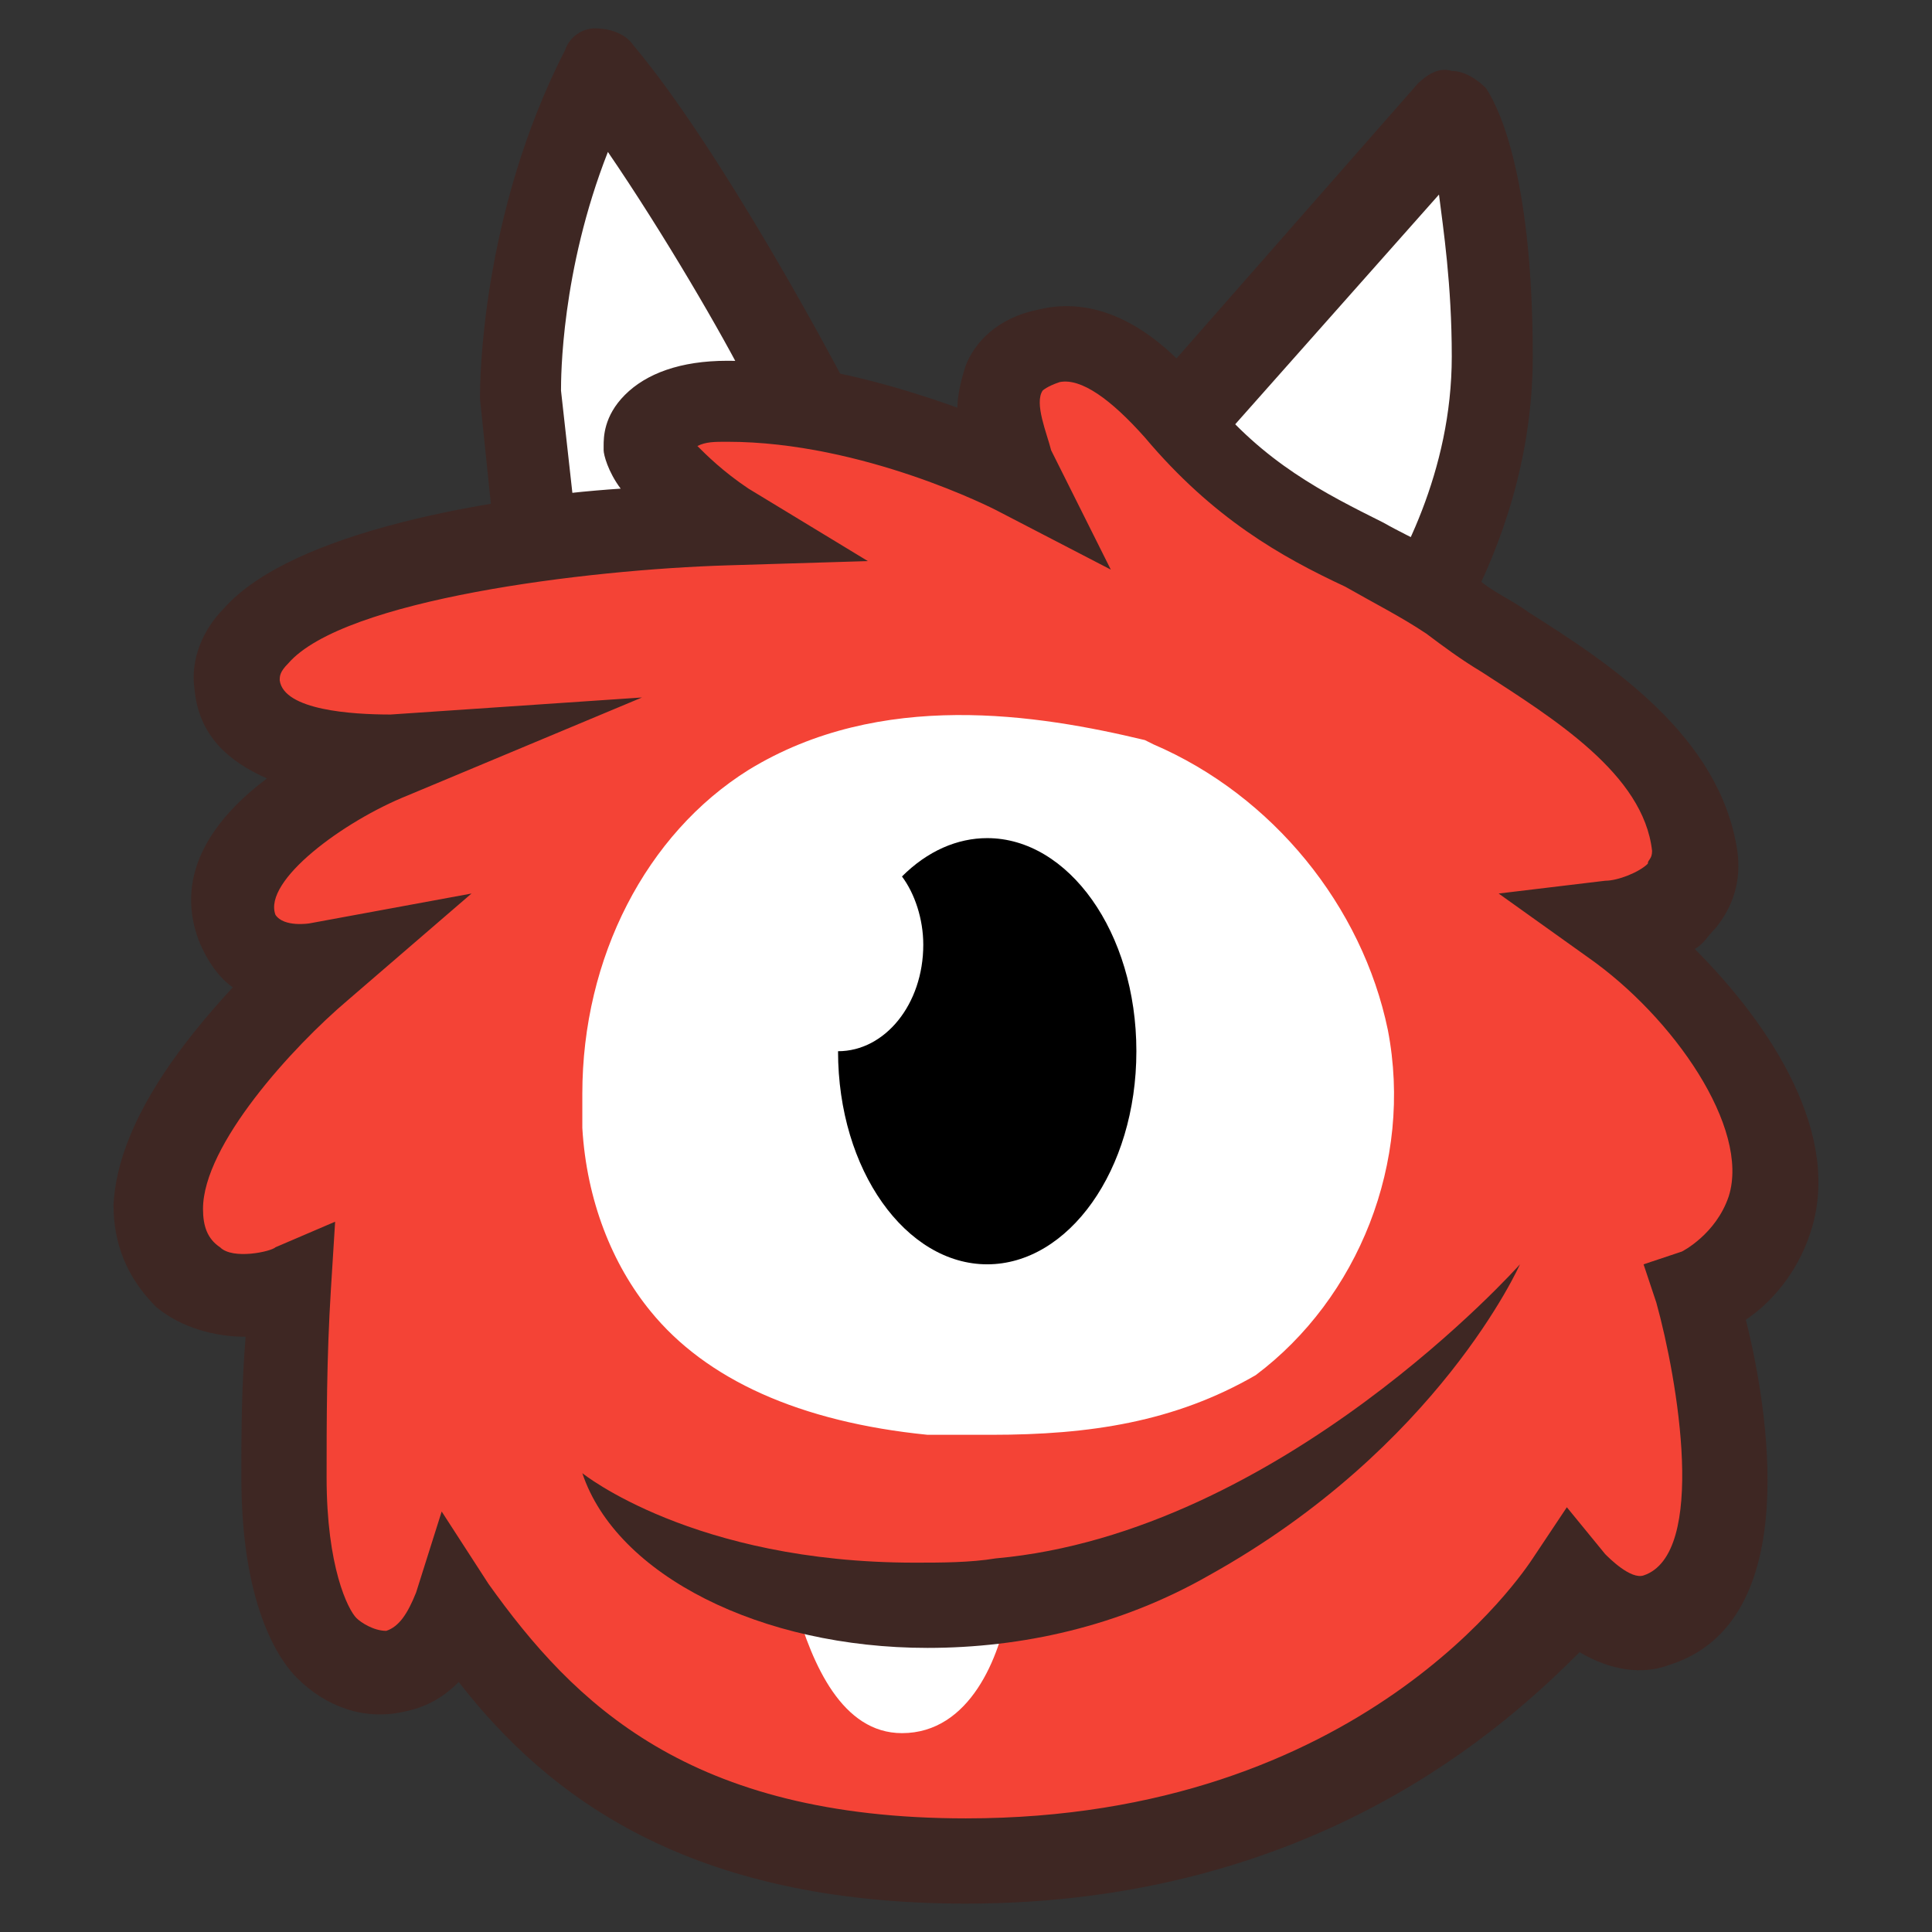 <?xml version="1.0" encoding="UTF-8" standalone="no"?>
<svg
   xmlns:dc="http://purl.org/dc/elements/1.1/"
   xmlns:cc="http://creativecommons.org/ns#"
   xmlns:rdf="http://www.w3.org/1999/02/22-rdf-syntax-ns#"
   xmlns:svg="http://www.w3.org/2000/svg"
   xmlns="http://www.w3.org/2000/svg"
   xmlns:sodipodi="http://sodipodi.sourceforge.net/DTD/sodipodi-0.dtd"
   xmlns:inkscape="http://www.inkscape.org/namespaces/inkscape"
   width="100mm"
   height="100mm"
   viewBox="0 0 100 100"
   version="1.1"
   id="svg140"
   inkscape:version="1.0.2 (e86c870879, 2021-01-15)"
   sodipodi:docname="desura.com.svg">
  <rect x="0" y="0" width="100" height="100" fill="#333333" stroke="none"/>
  <defs
     id="defs134" />
  <sodipodi:namedview
     id="base"
     pagecolor="#ffffff"
     bordercolor="#666666"
     borderopacity="1.0"
     inkscape:pageopacity="0.0"
     inkscape:pageshadow="2"
     inkscape:zoom="1.4"
     inkscape:cx="340.24387"
     inkscape:cy="209.52871"
     inkscape:document-units="mm"
     inkscape:current-layer="layer1"
     inkscape:document-rotation="0"
     showgrid="false"
     width="100mm"
     inkscape:window-width="1920"
     inkscape:window-height="1064"
     inkscape:window-x="914"
     inkscape:window-y="1107"
     inkscape:window-maximized="1" />
  <g
     inkscape:label="Layer 1"
     inkscape:groupmode="layer"
     id="layer1">
    <g
       id="g871"
       transform="matrix(2.206,0,0,2.206,-2.949,-2.945)">
      <path
         fill="#ffffff"
         d="m 33.5,17.3 c 0,0 2.9,-3.2 2.9,-7.6 0,-4.4 -1,-5.7 -1,-5.7 l -7.2,8.2 z"
         id="path830" />
      <path
         fill="#3e2723"
         d="M 33.5,18.3 C 33.2,18.3 33,18.2 32.8,18 l -5.3,-5.1 c -0.4,-0.4 -0.4,-1 -0.1,-1.4 l 7.2,-8.2 c 0.2,-0.2 0.5,-0.4 0.8,-0.3 0.3,0 0.6,0.2 0.8,0.4 0.2,0.3 1.1,1.8 1.1,6.3 0,4.8 -3,8.2 -3.1,8.3 -0.1,0.2 -0.4,0.3 -0.7,0.3 0,0 0,0 0,0 z m -3.9,-6.2 3.8,3.7 c 0.8,-1.2 2,-3.4 2,-6.1 0,-1.7 -0.2,-3 -0.3,-3.8 z"
         id="path832" />
      <path
         fill="#ffffff"
         d="m 20.2,10.6 c 0,0 -2.7,-5.2 -4.8,-7.6 -1.9,3.8 -1.9,7.6 -1.9,7.6 l 0.3,2.9 1.1,1.9 z"
         id="path834" />
      <path
         fill="#3e2723"
         d="m 15,16.4 c 0,0 -0.1,0 -0.1,0 -0.3,0 -0.6,-0.2 -0.7,-0.5 L 13,14 c -0.1,-0.1 -0.1,-0.3 -0.1,-0.4 l -0.3,-2.9 c 0,0 0,-0.1 0,-0.1 0,-0.2 0,-4.2 2,-8.1 C 14.7,2.2 15,2 15.3,2 c 0.3,0 0.7,0.1 0.9,0.4 2.1,2.5 4.8,7.6 4.9,7.8 0.2,0.4 0.1,0.9 -0.2,1.2 l -5.2,4.7 c -0.2,0.2 -0.5,0.3 -0.7,0.3 z m -0.2,-3.2 0.4,0.6 3.7,-3.4 c -0.6,-1.2 -2,-3.6 -3.3,-5.5 -1.1,2.8 -1.1,5.3 -1.1,5.6 z"
         id="path836" />
      <path
         fill="#f44336"
         d="m 35.4,15.4 c 1.9,1.3 5.3,3 5.7,5.7 0.2,1.7 -1.9,1.9 -1.9,1.9 2.1,1.5 4.4,4.4 3.6,6.7 -0.5,1.4 -1.7,1.9 -1.7,1.9 0,0 2,6.7 -1,7.6 -1.1,0.3 -2,-0.8 -2,-0.8 0,0 -4.1,6.6 -14.1,6.6 -7,0 -10,-3 -12,-6 -0.6,1.7 -2,2 -3,1 -0.3,-0.3 -1,-1.5 -1,-4 0,-1.8 0.1,-3.6 0.1,-4.5 0,0 -1.5,0.6 -2.4,-0.2 C 3.1,28.8 8.8,24 8.8,24 c 0,0 -1.4,0.3 -1.9,-1 -0.8,-2.2 3.6,-4 3.6,-4 0,0 -3.4,0.3 -3.6,-1.7 -0.3,-3.4 11.4,-3.8 11.4,-3.8 -1.8,-1.1 -1.9,-1.9 -1.9,-1.9 0,0 -0.1,-1 1.9,-1 3.4,0 6.8,1.7 6.8,1.7 0,0 -1.3,-2.5 0.8,-3 0.9,-0.2 1.9,0.3 3,1.6 2.3,2.8 4.7,3.2 6.5,4.5 z"
         id="path838" />
      <path
         fill="#3e2723"
         d="m 24,46 c -6.5,0 -9.8,-2.5 -11.9,-5.2 -0.4,0.4 -0.8,0.6 -1.3,0.7 C 9.9,41.7 9,41.4 8.3,40.7 8,40.4 7,39.2 7,36 7,35 7,33.9 7.1,32.7 6.4,32.7 5.6,32.5 5,32 4.3,31.3 4,30.5 4,29.6 4.1,27.7 5.6,25.8 6.8,24.5 6.5,24.3 6.2,23.9 6,23.4 5.4,21.8 6.4,20.5 7.6,19.6 6.7,19.2 6,18.6 5.9,17.5 5.8,16.8 6.1,16.1 6.6,15.6 8.2,13.8 12.9,13 15.9,12.8 15.6,12.4 15.5,12 15.5,11.9 v -0.1 c 0,-0.2 0,-0.7 0.5,-1.2 0.5,-0.5 1.3,-0.8 2.4,-0.8 2,0 4,0.6 5.4,1.1 0,-0.3 0.1,-0.7 0.2,-1 0.2,-0.5 0.7,-1.1 1.7,-1.3 0.8,-0.2 2.3,-0.2 4,2 1.3,1.6 2.7,2.3 4.1,3 0.7,0.4 1.5,0.7 2.2,1.3 0.3,0.3 0.8,0.5 1.2,0.8 1.9,1.2 4.5,2.9 4.9,5.6 0.1,0.7 -0.1,1.3 -0.5,1.8 -0.2,0.2 -0.3,0.4 -0.5,0.5 1.8,1.8 3.5,4.4 2.7,6.7 -0.3,0.9 -0.9,1.6 -1.5,2 0.5,2 1.4,7.1 -1.8,8.1 -0.8,0.3 -1.6,0 -2.1,-0.3 C 36.7,41.8 32.2,46 24,46 Z m -12.3,-9.2 1.1,1.7 c 2,2.8 4.7,5.5 11.2,5.5 9.3,0 13.1,-5.8 13.3,-6.1 l 0.8,-1.2 0.9,1.1 c 0.1,0.1 0.6,0.6 0.9,0.5 1.5,-0.5 0.8,-4.6 0.3,-6.4 L 39.9,31 40.8,30.7 c 0,0 0.8,-0.4 1.1,-1.3 0.5,-1.6 -1.3,-4.2 -3.3,-5.6 L 36.5,22.3 39,22 c 0.3,0 0.8,-0.2 1,-0.4 0,-0.1 0.1,-0.1 0.1,-0.3 -0.2,-1.8 -2.3,-3.1 -4,-4.2 -0.5,-0.3 -0.9,-0.6 -1.3,-0.9 v 0 c -0.6,-0.4 -1.2,-0.7 -1.9,-1.1 -1.5,-0.7 -3.1,-1.6 -4.7,-3.5 -0.8,-0.9 -1.5,-1.4 -2,-1.3 -0.3,0.1 -0.4,0.2 -0.4,0.2 -0.2,0.3 0.1,1 0.2,1.4 l 1.4,2.8 -2.7,-1.4 c 0,0 -3.1,-1.6 -6.3,-1.6 -0.3,0 -0.5,0 -0.7,0.1 0.2,0.2 0.6,0.6 1.2,1 l 2.8,1.7 -3.3,0.1 c -3.3,0.1 -9,0.8 -10.3,2.3 -0.2,0.2 -0.2,0.3 -0.2,0.4 0.1,0.7 1.7,0.8 2.6,0.8 L 16.4,17.7 10.9,20 C 9.4,20.6 7.5,22 7.8,22.8 8,23.1 8.6,23 8.6,23 l 3.8,-0.7 -2.9,2.5 c -1.3,1.1 -3.4,3.4 -3.4,4.9 0,0.4 0.1,0.7 0.4,0.9 0.3,0.3 1.2,0.1 1.3,0 L 9.2,30 9.1,31.6 C 9,33.2 9,34.7 9,36 c 0,2.1 0.5,3.1 0.7,3.3 0.1,0.1 0.4,0.3 0.7,0.3 0.3,-0.1 0.5,-0.4 0.7,-0.9 z"
         id="path840" />
      <path
         fill="#ffffff"
         d="m 16,26.9 c 0,-2.6 1.2,-5.4 3.5,-6.8 2.5,-1.5 5.5,-1.3 8.5,-0.6 2.5,1 4.4,3.3 4.9,5.9 0.5,2.6 -0.6,5.5 -2.7,7.1 -2,1.4 -4.2,1.5 -7,1.4 C 21.1,33.7 18.8,33 17.5,31.3 16.6,30.2 16.2,28.9 16.1,27.5 16,27.4 16,27.2 16,26.9 Z"
         id="path842" />
      <path
         fill="#ffffff"
         d="m 24.6,35 c -0.5,0 -1,0 -1.5,0 -3,-0.3 -5.2,-1.3 -6.5,-2.9 C 15.7,31 15.1,29.5 15,27.8 15,27.5 15,27.3 15,27 v 0 c 0,-3.2 1.5,-6.1 3.9,-7.6 3.1,-1.9 6.8,-1.3 9.3,-0.7 l 0.2,0.1 c 2.8,1.2 4.9,3.8 5.5,6.7 0.6,3.1 -0.7,6.3 -3.1,8.1 -1.9,1.1 -3.9,1.4 -6.2,1.4 z M 23.9,20 c -1.5,0 -2.8,0.3 -3.9,1 -1.8,1.1 -3,3.4 -3,5.9 v 0 c 0,0.2 0,0.4 0,0.6 0.1,0.9 0.3,2.2 1.2,3.2 1,1.2 2.7,1.9 5.1,2.2 2.6,0.1 4.6,0.1 6.3,-1.2 1.8,-1.3 2.8,-3.8 2.3,-6.1 C 31.5,23.4 29.8,21.4 27.7,20.4 26.3,20.2 25,20 23.9,20 Z"
         id="path844" />
      <path
         d="m 24.5,21 c -0.7,0 -1.4,0.3 -2,0.9 0.3,0.4 0.5,1 0.5,1.6 0,1.4 -0.9,2.5 -2,2.5 0,2.8 1.6,5 3.5,5 1.9,0 3.5,-2.2 3.5,-5 0,-2.8 -1.6,-5 -3.5,-5 z"
         id="path846" />
      <path
         fill="#ffffff"
         d="m 20,39 c 0.4,1.4 1.1,3 2.5,3 1.6,0 2.3,-1.8 2.5,-3 z"
         id="path848" />
      <path
         fill="#3e2723"
         d="m 37,31 c 0,0 -5.6,6.3 -12.3,6.9 C 24.1,38 23.4,38 22.8,38 17.6,38 15,35.9 15,35.9 c 0.8,2.4 4.2,4.1 8.1,4.1 2.2,0 4.5,-0.5 6.6,-1.7 C 35.1,35.3 37,31 37,31 Z"
         id="path850" />
    </g>
  </g>
</svg>
